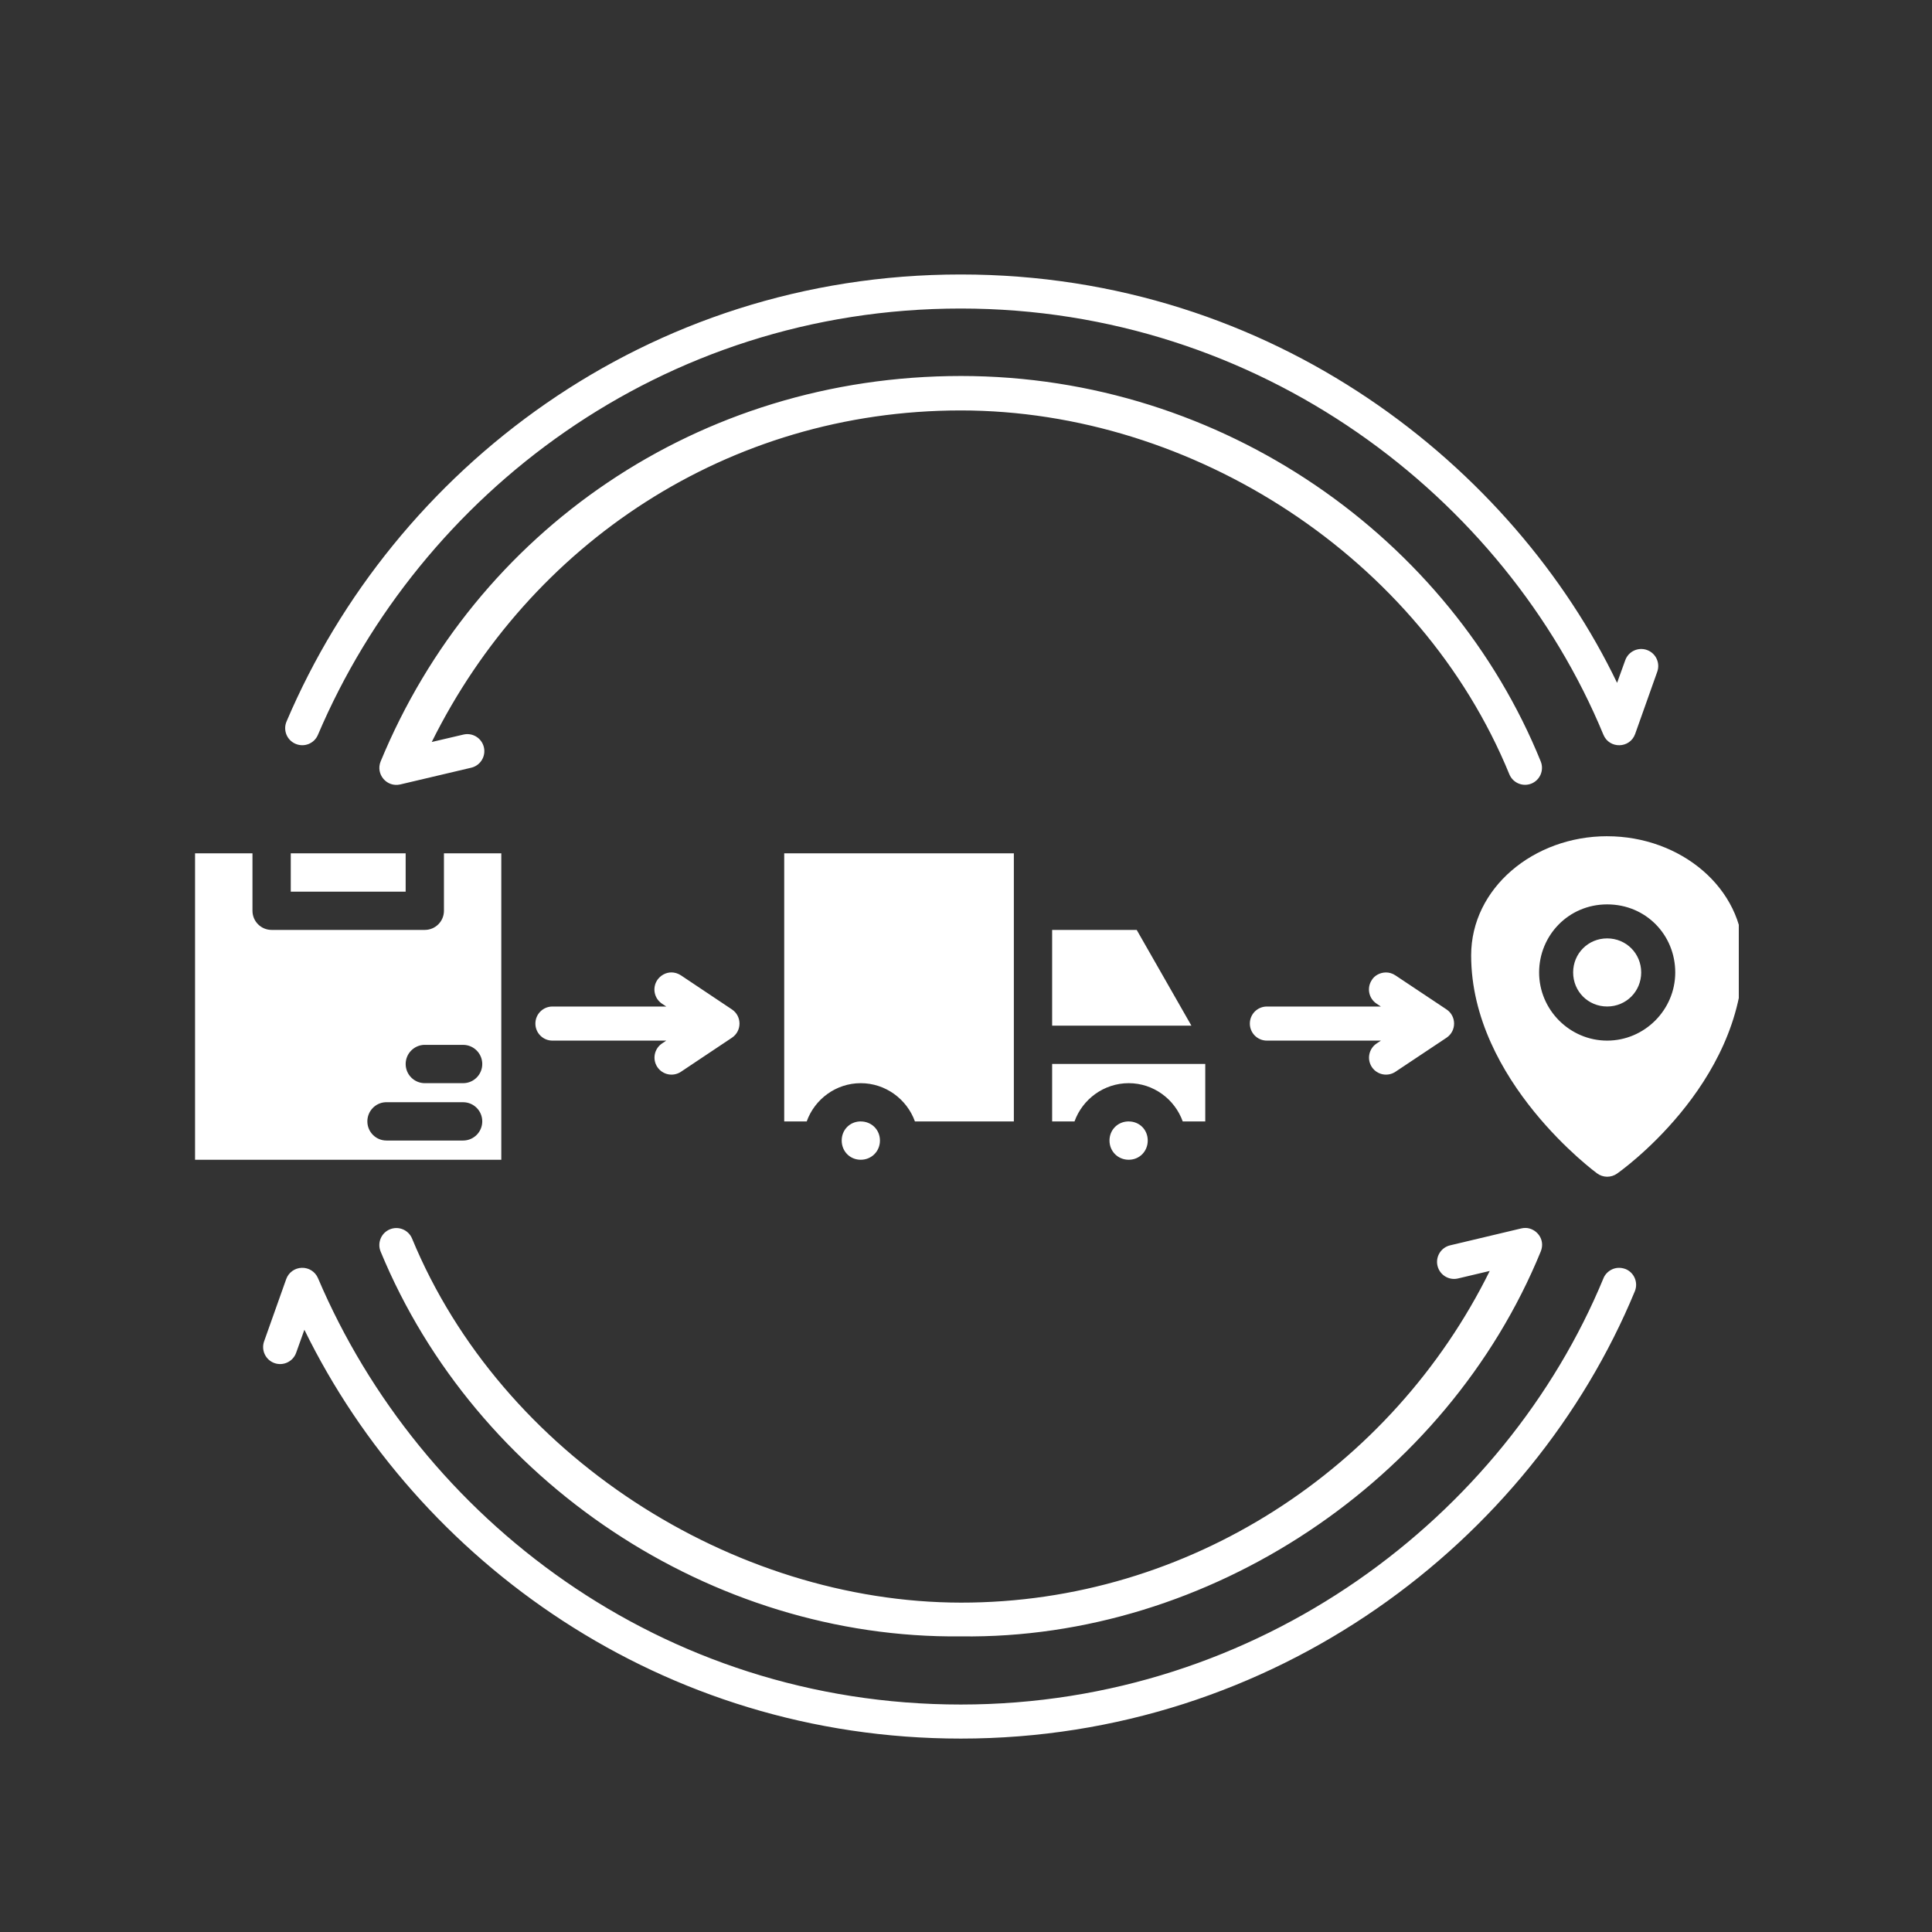 <svg xmlns="http://www.w3.org/2000/svg" xmlns:xlink="http://www.w3.org/1999/xlink" width="1080" viewBox="0 0 810 810" height="1080" preserveAspectRatio="xMidYMid meet"><rect x="0" y="0" width="810" height="810" fill="#333333" stroke="none"/><defs><clipPath id="d4a5e1011e"><path d="M 81 115.02 L 729 115.02 L 729 729 L 81 729 Z M 81 115.02 " clip-rule="nonzero"></path></clipPath></defs><g clip-path="url(#d4a5e1011e)"><path fill="#ffffff" d="M 402.793 115.074 C 271.203 115.074 165.172 196.668 120.137 302.48 C 118.586 306.117 120.27 310.324 123.926 311.859 C 127.562 313.414 131.766 311.727 133.301 308.07 C 176.207 207.266 277.352 129.352 402.793 129.352 C 528.191 129.352 631.031 208.398 672.227 308.012 C 674.707 314.07 683.348 313.871 685.547 307.707 L 694.812 281.625 C 696.133 277.914 694.199 273.832 690.492 272.508 C 686.785 271.184 682.707 273.117 681.383 276.828 L 677.969 286.293 C 634.758 196.387 534.383 115.074 402.793 115.074 Z M 402.898 157.637 C 292.727 157.637 199.445 222.688 159.586 319.234 C 157.402 324.598 162.168 330.191 167.805 328.883 L 197.547 321.871 C 201.391 320.977 203.777 317.125 202.871 313.281 C 201.969 309.445 198.125 307.066 194.289 307.973 L 181.012 311.082 C 222.195 228.059 305.121 172.078 402.801 172.078 C 500.484 172.078 595.719 234.078 632.797 324.617 C 634.289 328.246 638.426 329.988 642.062 328.52 C 645.695 327.027 647.438 322.879 645.961 319.234 C 608.176 226.062 513.074 157.637 402.898 157.637 Z M 673.812 350.59 C 642.934 350.59 616.789 372.383 616.789 400.539 C 616.789 453.352 669.547 491.918 669.547 491.918 C 672.035 493.785 675.445 493.828 677.977 492.023 C 677.977 492.023 730.891 455.27 730.891 400.547 C 730.891 372.395 704.691 350.598 673.812 350.598 Z M 81.777 357.754 L 81.777 486.23 L 210.172 486.23 L 210.172 357.754 L 186.125 357.754 L 186.125 381.887 C 186.109 386.293 182.535 389.855 178.129 389.871 L 113.902 389.871 C 109.473 389.891 105.871 386.316 105.852 381.887 L 105.852 357.754 Z M 121.902 357.754 L 121.902 373.828 L 170.074 373.828 L 170.074 357.754 Z M 328.785 357.754 L 328.785 470.172 L 338.215 470.172 C 341.539 460.852 350.469 454.125 360.867 454.125 C 371.266 454.125 380.25 460.852 383.59 470.172 L 425.062 470.172 L 425.062 357.754 Z M 673.812 379.168 C 690.102 379.168 702.359 392.02 702.355 407.703 C 702.355 423.387 689.484 436.281 673.812 436.281 C 658.137 436.281 645.281 423.387 645.281 407.703 C 645.281 392.266 657.523 379.168 673.812 379.168 Z M 441.113 389.871 L 441.113 430.008 L 499.5 430.008 L 476.57 389.871 Z M 673.812 393.426 C 665.848 393.426 659.547 399.734 659.547 407.703 C 659.547 415.672 665.848 421.977 673.812 421.977 C 681.773 421.977 688.078 415.672 688.078 407.703 C 688.078 399.734 681.773 393.426 673.812 393.426 Z M 281.57 407.688 C 279.129 407.664 276.91 408.949 275.578 410.867 L 275.578 410.883 C 273.379 414.156 274.258 418.598 277.531 420.793 L 279.344 421.992 L 231.57 421.992 C 227.648 422.008 224.473 425.191 224.465 429.117 C 224.449 433.059 227.633 436.266 231.57 436.281 L 279.344 436.281 L 277.531 437.496 C 274.297 439.688 273.426 444.078 275.578 447.34 C 277.754 450.637 282.195 451.535 285.484 449.348 L 306.871 435.07 C 311.09 432.242 311.09 426.035 306.871 423.207 L 285.484 408.918 C 284.188 408.078 282.848 407.707 281.57 407.691 Z M 581.027 407.703 C 578.488 407.723 576.164 409.098 575.137 410.883 C 572.945 414.172 573.848 418.613 577.141 420.793 L 578.938 421.992 L 531.168 421.992 C 527.223 421.977 524.012 425.168 524.004 429.117 C 523.988 433.082 527.207 436.297 531.168 436.281 L 578.953 436.281 L 577.141 437.496 C 573.887 439.672 572.992 444.062 575.137 447.34 C 577.312 450.637 581.754 451.535 585.039 449.348 L 606.469 435.07 C 610.688 432.242 610.688 426.035 606.469 423.207 L 585.039 408.934 C 583.746 408.066 582.359 407.695 581.027 407.703 Z M 177.727 438.066 C 177.859 438.059 177.996 438.066 178.133 438.066 L 194.195 438.066 C 198.602 438.082 202.172 441.66 202.191 446.066 C 202.207 450.5 198.625 454.109 194.195 454.125 L 178.133 454.125 C 173.672 454.141 170.062 450.523 170.078 446.066 C 170.094 441.773 173.484 438.266 177.727 438.066 Z M 441.113 446.066 L 441.113 470.172 L 450.492 470.172 C 453.828 460.852 462.816 454.125 473.215 454.125 C 483.609 454.125 492.543 460.855 495.867 470.172 L 505.312 470.172 L 505.312 446.066 Z M 161.648 462.113 C 161.781 462.105 161.918 462.113 162.066 462.113 L 194.191 462.113 C 198.625 462.129 202.207 465.738 202.191 470.172 C 202.172 474.578 198.602 478.156 194.191 478.172 L 162.066 478.172 C 157.633 478.191 154.031 474.605 154.016 470.172 C 153.996 465.852 157.383 462.312 161.648 462.113 Z M 360.449 470.172 C 356.133 470.383 352.887 473.785 352.887 478.172 C 352.887 482.699 356.344 486.23 360.867 486.23 C 365.395 486.23 368.922 482.699 368.922 478.172 C 368.922 473.645 365.395 470.172 360.867 470.172 C 360.734 470.172 360.602 470.164 360.449 470.172 Z M 472.781 470.172 C 468.461 470.383 465.16 473.785 465.16 478.172 C 465.16 482.699 468.688 486.23 473.215 486.23 C 477.738 486.23 481.195 482.699 481.195 478.172 C 481.195 473.645 477.738 470.172 473.215 470.172 C 473.078 470.172 472.934 470.164 472.781 470.172 Z M 639.668 514.824 C 639.027 514.801 638.387 514.875 637.742 515.035 L 608 522.105 C 604.156 523 601.773 526.848 602.68 530.691 C 603.582 534.531 607.426 536.91 611.262 536.004 L 624.578 532.852 C 583.715 615.562 498.406 672.008 402.844 671.91 C 307.285 671.805 210.32 610.227 172.75 519.246 C 171.234 515.617 167.062 513.898 163.43 515.414 C 159.797 516.926 158.078 521.102 159.586 524.738 C 199.469 621.316 298.301 687.215 402.844 686.059 C 506.883 687.438 606.551 620.945 645.949 524.738 C 648.066 519.586 644.121 514.965 639.668 514.812 Z M 126.527 531.539 C 123.578 531.617 120.984 533.496 119.992 536.277 L 110.73 562.359 C 109.41 566.07 111.34 570.152 115.047 571.477 C 118.758 572.801 122.832 570.867 124.16 567.156 L 127.613 557.508 C 175.09 654.52 277.539 728.91 402.801 728.91 C 534.188 728.91 642.02 646.293 685.402 541.395 C 686.914 537.754 685.191 533.582 681.559 532.066 C 677.047 530.359 673.32 533.125 672.238 535.969 C 631.043 635.586 528.203 714.633 402.801 714.633 C 277.363 714.633 176.219 636.664 133.312 535.859 C 132.152 533.16 129.461 531.441 126.527 531.539 Z M 126.527 531.539 " fill-opacity="1" fill-rule="nonzero"></path></g></svg>